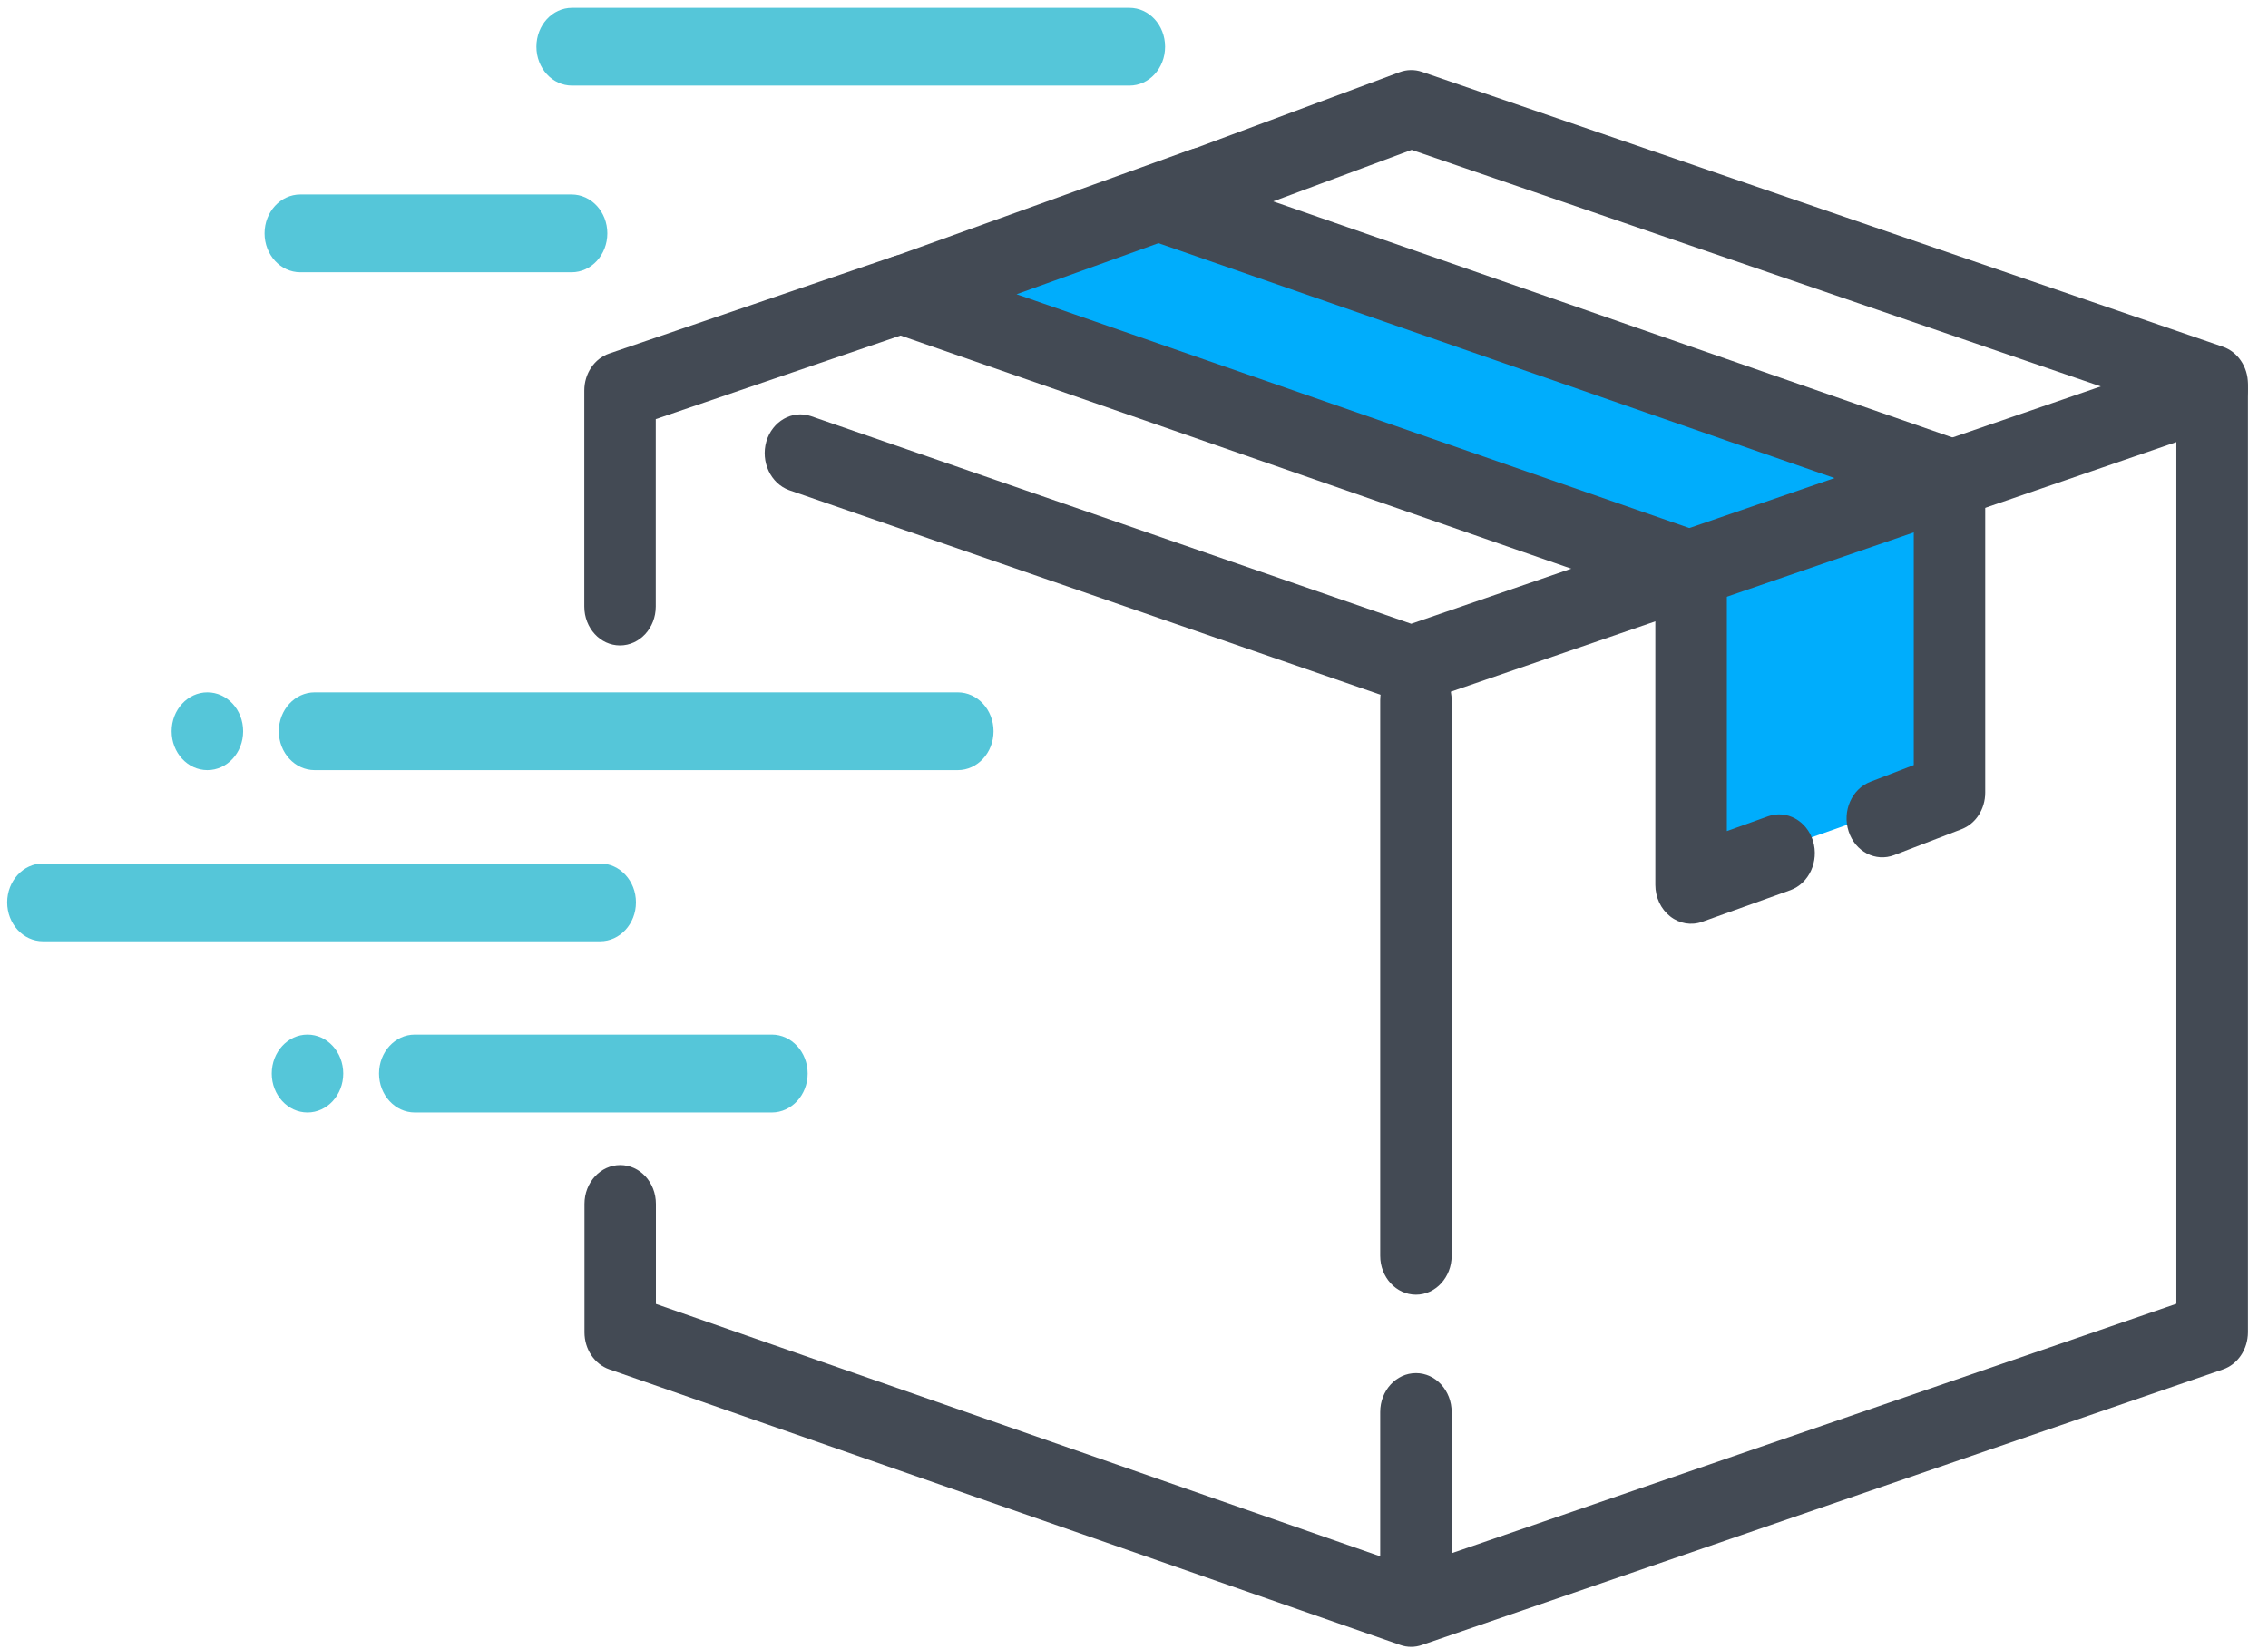 <?xml version="1.0" encoding="UTF-8"?> <svg xmlns="http://www.w3.org/2000/svg" xmlns:xlink="http://www.w3.org/1999/xlink" width="110pt" height="80pt" viewBox="0 0 110 80" version="1.1"><g id="surface1"><path style=" stroke:none;fill-rule:evenodd;fill:#00adfc;fill-opacity:1;" d="M 60.176 9.812 L 93.289 21.066 L 93.289 38.699 L 82.332 42.578 L 82.332 25.824 L 47.863 13.871 Z M 60.176 9.812 "></path><path style=" stroke:none;fill-rule:nonzero;fill:rgb(26.275%,29.02%,32.941%);fill-opacity:1;" d="M 61.758 9.77 L 95.078 21.355 C 95.801 21.602 96.285 22.328 96.285 23.152 L 96.285 38.449 C 96.285 39.25 95.824 39.965 95.129 40.227 L 91.871 41.48 C 90.969 41.828 89.977 41.312 89.66 40.328 C 89.34 39.348 89.812 38.27 90.719 37.922 L 92.82 37.113 L 92.82 24.527 L 55.707 11.629 C 54.117 11.078 54.094 8.633 55.672 8.047 L 67.883 3.5 C 68.23 3.371 68.609 3.363 68.965 3.484 L 107.812 16.82 C 108.531 17.066 109.027 17.797 109.027 18.621 L 109.027 64.629 C 109.023 65.453 108.535 66.184 107.812 66.43 L 68.969 79.797 C 68.625 79.918 68.254 79.918 67.914 79.797 L 29.551 66.426 C 28.836 66.176 28.348 65.453 28.348 64.629 L 28.348 58.402 C 28.348 57.359 29.125 56.516 30.082 56.516 C 31.039 56.516 31.812 57.359 31.812 58.402 L 31.812 63.254 L 68.445 76.02 L 105.555 63.246 L 105.555 20.004 L 68.465 7.27 L 61.758 9.766 Z M 61.758 9.77 "></path><path style=" stroke:none;fill-rule:nonzero;fill:rgb(26.275%,29.02%,32.941%);fill-opacity:1;" d="M 106.77 17.066 C 107.68 16.754 108.656 17.305 108.945 18.297 C 109.23 19.293 108.727 20.352 107.812 20.668 L 68.969 34.035 C 68.625 34.152 68.258 34.152 67.918 34.035 L 38.27 23.777 C 37.375 23.449 36.887 22.398 37.168 21.418 C 37.457 20.434 38.418 19.883 39.324 20.184 L 68.445 30.258 Z M 106.77 17.066 "></path><path style=" stroke:none;fill-rule:nonzero;fill:rgb(26.275%,29.02%,32.941%);fill-opacity:1;" d="M 85.754 39.598 C 86.66 39.277 87.633 39.816 87.934 40.797 C 88.23 41.785 87.742 42.848 86.84 43.18 L 82.562 44.715 C 82.035 44.906 81.453 44.809 81.004 44.453 C 80.551 44.098 80.285 43.527 80.285 42.922 L 80.285 29.004 L 43.176 16.102 C 41.574 15.547 41.562 13.09 43.156 12.516 L 57.723 7.266 C 58.316 7.043 58.969 7.184 59.441 7.633 C 59.906 8.086 60.117 8.773 59.988 9.438 C 59.859 10.105 59.414 10.641 58.816 10.848 L 49.305 14.273 L 82.547 25.828 C 83.266 26.078 83.754 26.805 83.754 27.625 L 83.754 40.316 Z M 85.754 39.598 "></path><path style=" stroke:none;fill-rule:nonzero;fill:rgb(26.275%,29.02%,32.941%);fill-opacity:1;" d="M 31.805 20.332 L 31.805 29.422 C 31.805 30.465 31.027 31.309 30.07 31.309 C 29.113 31.309 28.34 30.465 28.34 29.422 L 28.34 18.945 C 28.34 18.121 28.828 17.395 29.551 17.148 L 43.332 12.441 C 43.922 12.23 44.578 12.379 45.035 12.84 C 45.5 13.297 45.695 13.988 45.562 14.652 C 45.422 15.312 44.969 15.844 44.371 16.039 Z M 31.805 20.332 "></path><path style=" stroke:none;fill-rule:nonzero;fill:rgb(33.333%,77.647%,85.098%);fill-opacity:1;" d="M 46.453 33.586 C 47.41 33.586 48.188 34.43 48.188 35.473 C 48.188 36.516 47.41 37.359 46.453 37.359 L 15.262 37.359 C 14.305 37.359 13.523 36.516 13.523 35.473 C 13.523 34.43 14.305 33.586 15.262 33.586 Z M 29.109 41.887 C 30.066 41.887 30.844 42.734 30.844 43.773 C 30.844 44.816 30.066 45.66 29.109 45.66 L 2.082 45.66 C 1.125 45.66 0.348 44.816 0.348 43.773 C 0.348 42.734 1.125 41.887 2.082 41.887 Z M 29.109 41.887 "></path><path style=" stroke:none;fill-rule:evenodd;fill:rgb(33.333%,77.647%,85.098%);fill-opacity:1;" d="M 11.793 35.473 C 11.793 36.516 11.016 37.359 10.059 37.359 C 9.102 37.359 8.324 36.516 8.324 35.473 C 8.324 34.43 9.102 33.586 10.059 33.586 C 11.016 33.586 11.793 34.43 11.793 35.473 Z M 11.793 35.473 "></path><path style=" stroke:none;fill-rule:evenodd;fill:rgb(33.333%,77.647%,85.098%);fill-opacity:1;" d="M 16.648 52.078 C 16.648 53.117 15.871 53.965 14.914 53.965 C 13.957 53.965 13.18 53.117 13.18 52.078 C 13.18 51.035 13.957 50.188 14.914 50.188 C 15.871 50.188 16.648 51.035 16.648 52.078 Z M 16.648 52.078 "></path><path style=" stroke:none;fill-rule:nonzero;fill:rgb(33.333%,77.647%,85.098%);fill-opacity:1;" d="M 37.434 50.188 C 38.391 50.188 39.172 51.035 39.172 52.078 C 39.172 53.117 38.391 53.965 37.434 53.965 L 20.117 53.965 C 19.16 53.965 18.383 53.117 18.383 52.078 C 18.383 51.035 19.16 50.188 20.117 50.188 Z M 54.777 0.379 C 55.734 0.379 56.508 1.223 56.508 2.266 C 56.508 3.309 55.734 4.152 54.777 4.152 L 27.746 4.152 C 26.789 4.152 26.016 3.309 26.016 2.266 C 26.016 1.223 26.789 0.379 27.746 0.379 Z M 27.723 9.434 C 28.68 9.434 29.457 10.277 29.457 11.32 C 29.457 12.363 28.68 13.207 27.723 13.207 L 14.566 13.207 C 13.609 13.207 12.832 12.363 12.832 11.32 C 12.832 10.277 13.609 9.434 14.566 9.434 Z M 27.723 9.434 "></path><path style=" stroke:none;fill-rule:nonzero;fill:rgb(26.275%,29.02%,32.941%);fill-opacity:1;" d="M 70.406 77.828 C 70.406 78.871 69.633 79.715 68.676 79.715 C 67.715 79.715 66.941 78.871 66.941 77.828 L 66.941 68.496 C 66.941 67.457 67.715 66.609 68.676 66.609 C 69.633 66.609 70.406 67.457 70.406 68.496 Z M 70.406 60.918 C 70.406 61.957 69.633 62.805 68.676 62.805 C 67.715 62.805 66.941 61.957 66.941 60.918 L 66.941 33.965 C 66.941 32.922 67.715 32.078 68.676 32.078 C 69.633 32.078 70.406 32.922 70.406 33.965 Z M 70.406 60.918 "></path></g></svg> 
